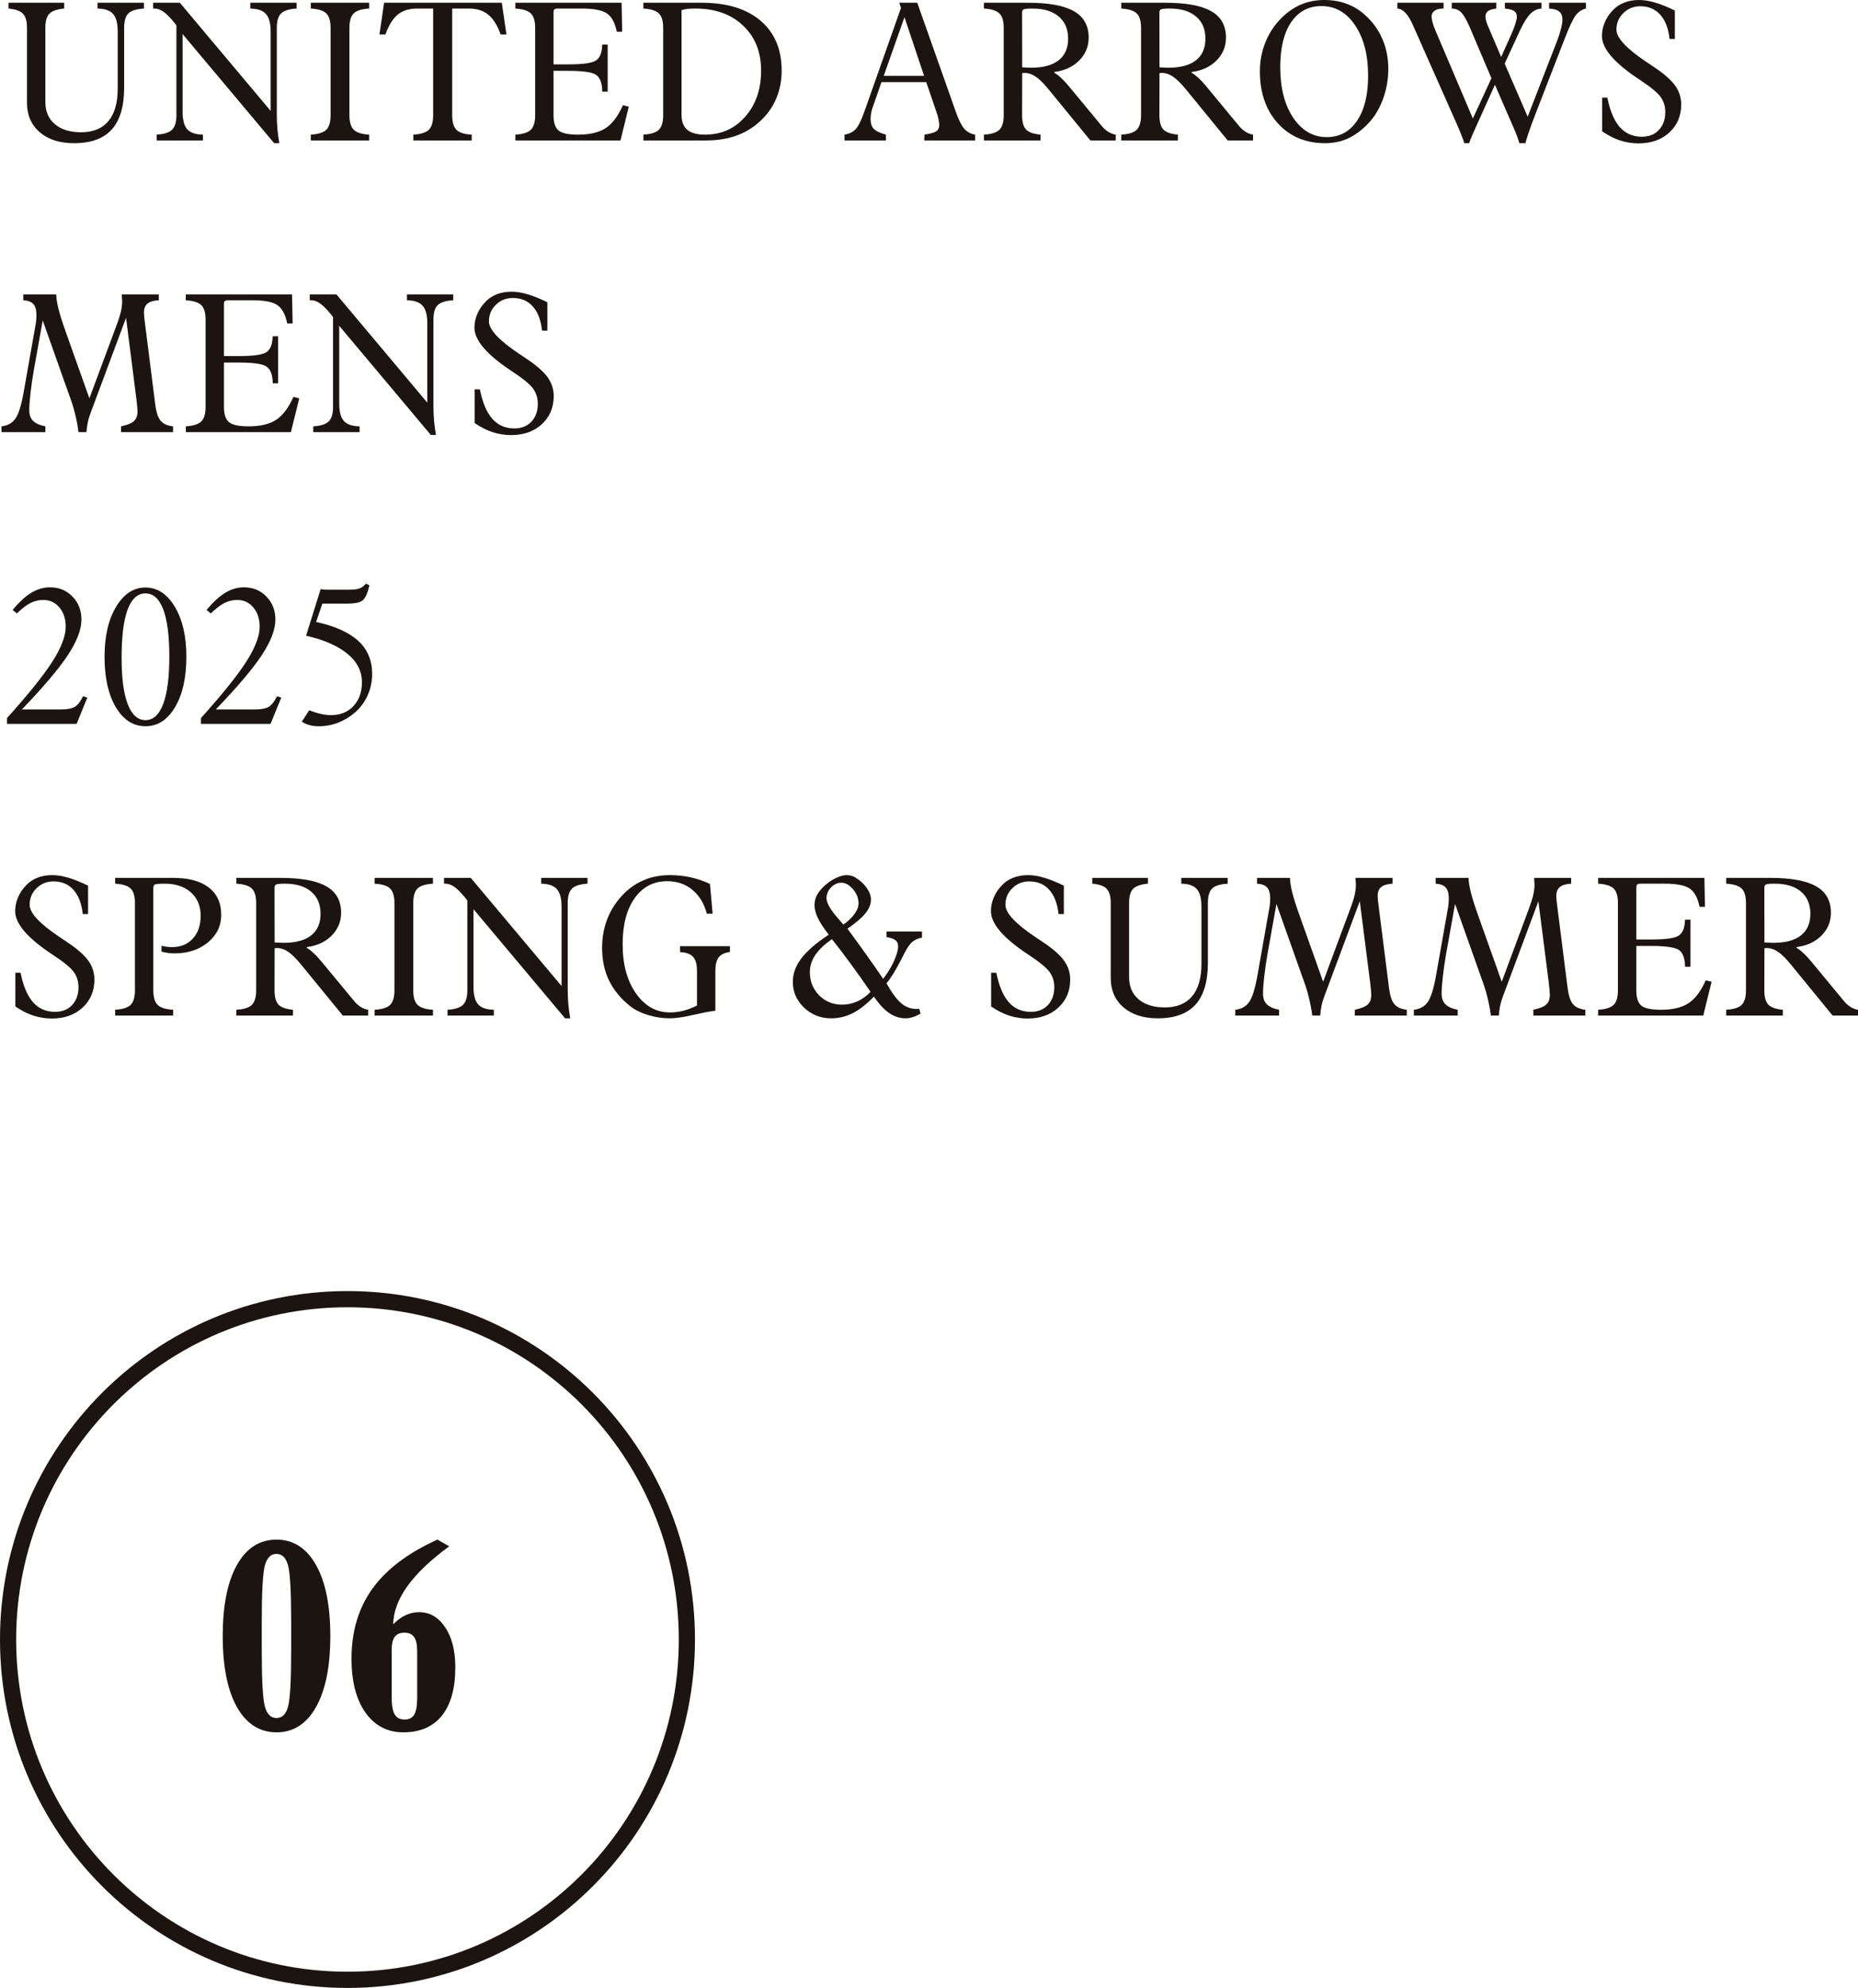 <svg width="115" height="123" viewBox="0 0 115 123" fill="none" xmlns="http://www.w3.org/2000/svg">
<g id="midashi-06pc">
<g id="UNITED ARROWS MENS 2025 SPRING &#38; SUMMER">
<path id="Vector" d="M109.209 58.313C109.361 58.32 109.477 58.326 109.555 58.33C109.633 58.334 109.703 58.336 109.766 58.336C110.512 58.336 111.079 58.183 111.466 57.878C111.856 57.572 112.052 57.128 112.052 56.544C112.052 55.953 111.858 55.494 111.471 55.169C111.085 54.84 110.541 54.676 109.842 54.676C109.545 54.676 109.363 54.693 109.297 54.729C109.234 54.76 109.203 54.833 109.203 54.946L109.209 58.313ZM106.841 62.837V62.478C107.298 62.451 107.617 62.351 107.796 62.179C107.976 62.002 108.066 61.701 108.066 61.274V55.868C108.066 55.445 107.976 55.148 107.796 54.975C107.617 54.803 107.298 54.703 106.841 54.676V54.317H109.555C110.852 54.317 111.804 54.492 112.409 54.84C113.019 55.185 113.324 55.729 113.324 56.474C113.324 57.026 113.128 57.498 112.738 57.89C112.351 58.281 111.837 58.518 111.196 58.6V58.648C111.317 58.714 111.454 58.818 111.606 58.959C111.759 59.096 111.919 59.266 112.087 59.47L114.115 61.92C114.24 62.077 114.381 62.204 114.537 62.302C114.697 62.4 114.852 62.459 115 62.478V62.837H113.429L110.838 59.67C110.534 59.298 110.268 59.037 110.041 58.888C109.819 58.736 109.588 58.659 109.35 58.659C109.311 58.659 109.281 58.661 109.262 58.665C109.242 58.665 109.225 58.667 109.209 58.671L109.203 61.274C109.203 61.689 109.285 61.985 109.449 62.161C109.617 62.333 109.916 62.439 110.346 62.478V62.837H106.841Z" fill="#1C1411"/>
<path id="Vector_2" d="M98.916 62.837V62.478C99.374 62.451 99.692 62.351 99.872 62.179C100.052 62.002 100.141 61.701 100.141 61.274V55.868C100.141 55.445 100.052 55.148 99.872 54.975C99.692 54.803 99.374 54.703 98.916 54.676V54.317H105.493L105.528 56.109H105.194C105.084 55.565 104.885 55.191 104.596 54.987C104.307 54.78 103.785 54.676 103.031 54.676H101.577C101.456 54.676 101.376 54.691 101.337 54.723C101.298 54.754 101.279 54.819 101.279 54.917V58.13H102.205C103.115 58.13 103.688 58.046 103.922 57.878C104.16 57.709 104.283 57.386 104.291 56.908L104.631 56.903V59.817H104.297C104.289 59.307 104.168 58.967 103.934 58.794C103.703 58.618 103.127 58.53 102.205 58.53H101.279V61.274C101.279 61.736 101.384 62.053 101.595 62.226C101.81 62.394 102.212 62.478 102.802 62.478C103.525 62.478 104.094 62.343 104.508 62.073C104.922 61.799 105.278 61.327 105.575 60.657L105.938 60.745L105.422 62.837H98.916Z" fill="#1C1411"/>
<path id="Vector_3" d="M87.51 62.837V62.478C87.897 62.435 88.188 62.269 88.383 61.979C88.579 61.689 88.749 61.129 88.894 60.298L89.638 56.086C89.65 56.011 89.657 55.937 89.661 55.863C89.669 55.784 89.673 55.702 89.673 55.616C89.673 55.287 89.611 55.054 89.486 54.917C89.364 54.776 89.155 54.695 88.858 54.676V54.317H90.898C90.898 54.772 91.082 55.506 91.449 56.521L91.484 56.626L92.95 60.745L94.597 56.315C94.741 55.935 94.841 55.628 94.895 55.393C94.95 55.158 94.978 54.94 94.978 54.74C94.978 54.69 94.972 54.586 94.96 54.429C94.96 54.382 94.958 54.345 94.954 54.317H97.246V54.676C96.929 54.691 96.697 54.76 96.548 54.881C96.4 55.003 96.326 55.187 96.326 55.434C96.326 55.5 96.332 55.6 96.343 55.733C96.359 55.863 96.384 56.064 96.419 56.339L97.029 61.15C97.092 61.62 97.203 61.949 97.363 62.137C97.527 62.325 97.781 62.439 98.125 62.478V62.837H94.907V62.478C95.302 62.392 95.57 62.282 95.71 62.149C95.855 62.016 95.927 61.816 95.927 61.55C95.927 61.479 95.921 61.382 95.909 61.256C95.898 61.127 95.88 60.964 95.857 60.769L95.218 55.763L93.02 61.656C92.95 61.84 92.893 62.032 92.85 62.231C92.811 62.427 92.784 62.629 92.768 62.837H92.275C92.236 62.511 92.178 62.186 92.1 61.861C92.025 61.532 91.941 61.233 91.848 60.962L90.06 55.927L89.515 58.977C89.425 59.478 89.355 59.96 89.304 60.422C89.253 60.88 89.228 61.229 89.228 61.468C89.228 61.758 89.306 61.981 89.462 62.137C89.618 62.294 89.872 62.408 90.224 62.478V62.837H87.51Z" fill="#1C1411"/>
<path id="Vector_4" d="M76.456 62.837V62.478C76.843 62.435 77.134 62.269 77.329 61.979C77.524 61.689 77.694 61.129 77.839 60.298L78.583 56.086C78.595 56.011 78.603 55.937 78.607 55.863C78.615 55.784 78.618 55.702 78.618 55.616C78.618 55.287 78.556 55.054 78.431 54.917C78.31 54.776 78.101 54.695 77.804 54.676V54.317H79.844C79.844 54.772 80.027 55.506 80.394 56.521L80.43 56.626L81.895 60.745L83.542 56.315C83.687 55.935 83.786 55.628 83.841 55.393C83.896 55.158 83.923 54.94 83.923 54.74C83.923 54.69 83.917 54.586 83.906 54.429C83.906 54.382 83.903 54.345 83.9 54.317H86.191V54.676C85.875 54.691 85.642 54.76 85.494 54.881C85.345 55.003 85.271 55.187 85.271 55.434C85.271 55.5 85.277 55.6 85.289 55.733C85.304 55.863 85.33 56.064 85.365 56.339L85.975 61.15C86.037 61.62 86.148 61.949 86.309 62.137C86.473 62.325 86.727 62.439 87.071 62.478V62.837H83.853V62.478C84.247 62.392 84.515 62.282 84.656 62.149C84.8 62.016 84.873 61.816 84.873 61.55C84.873 61.479 84.867 61.382 84.855 61.256C84.843 61.127 84.826 60.964 84.802 60.769L84.163 55.763L81.965 61.656C81.895 61.84 81.838 62.032 81.795 62.231C81.756 62.427 81.729 62.629 81.713 62.837H81.221C81.182 62.511 81.123 62.186 81.045 61.861C80.971 61.532 80.887 61.233 80.793 60.962L79.005 55.927L78.46 58.977C78.37 59.478 78.3 59.96 78.249 60.422C78.198 60.88 78.173 61.229 78.173 61.468C78.173 61.758 78.251 61.981 78.407 62.137C78.564 62.294 78.818 62.408 79.169 62.478V62.837H76.456Z" fill="#1C1411"/>
<path id="Vector_5" d="M68.748 55.868C68.748 55.457 68.664 55.165 68.496 54.993C68.332 54.821 68.035 54.715 67.605 54.676V54.317H71.052V54.676C70.61 54.715 70.305 54.821 70.137 54.993C69.969 55.161 69.885 55.453 69.885 55.868V60.469C69.885 61.045 70.082 61.499 70.477 61.832C70.872 62.165 71.411 62.331 72.095 62.331C72.837 62.331 73.4 62.102 73.783 61.644C74.17 61.186 74.363 60.516 74.363 59.635V56.098C74.363 55.588 74.267 55.226 74.076 55.011C73.888 54.795 73.568 54.684 73.115 54.676V54.317H75.987V54.676C75.526 54.703 75.205 54.803 75.025 54.975C74.85 55.148 74.762 55.445 74.762 55.868V59.564C74.762 60.727 74.506 61.593 73.994 62.161C73.482 62.725 72.704 63.007 71.661 63.007C70.77 63.007 70.061 62.78 69.533 62.325C69.01 61.871 68.748 61.264 68.748 60.504V55.868Z" fill="#1C1411"/>
<path id="Vector_6" d="M61.345 60.187H61.667C61.831 61.005 62.089 61.614 62.441 62.014C62.793 62.41 63.248 62.607 63.807 62.607C64.241 62.607 64.59 62.468 64.856 62.19C65.122 61.908 65.255 61.538 65.255 61.08C65.255 60.727 65.161 60.42 64.973 60.157C64.79 59.891 64.356 59.533 63.672 59.082L63.619 59.047C62.095 58.04 61.333 57.149 61.333 56.374C61.333 56.088 61.392 55.806 61.509 55.528C61.626 55.25 61.794 54.999 62.013 54.776C62.209 54.568 62.443 54.411 62.717 54.306C62.99 54.2 63.297 54.147 63.637 54.147C63.934 54.147 64.262 54.2 64.621 54.306C64.981 54.411 65.389 54.576 65.847 54.799V56.556H65.518C65.448 55.906 65.257 55.406 64.944 55.058C64.631 54.709 64.219 54.535 63.707 54.535C63.293 54.535 62.943 54.676 62.658 54.958C62.373 55.236 62.23 55.577 62.23 55.98C62.23 56.489 62.853 57.159 64.1 57.989C64.33 58.142 64.508 58.262 64.633 58.348C65.227 58.751 65.643 59.125 65.882 59.47C66.12 59.811 66.239 60.191 66.239 60.61C66.239 61.315 65.995 61.893 65.507 62.343C65.018 62.794 64.383 63.019 63.602 63.019C63.211 63.019 62.828 62.958 62.453 62.837C62.078 62.711 61.708 62.523 61.345 62.273V60.187Z" fill="#1C1411"/>
<path id="Vector_7" d="M52.201 57.208C52.502 56.993 52.733 56.771 52.893 56.544C53.057 56.317 53.139 56.099 53.139 55.892C53.139 55.575 53.024 55.283 52.793 55.017C52.567 54.75 52.326 54.617 52.072 54.617C51.838 54.617 51.627 54.713 51.439 54.905C51.252 55.097 51.158 55.322 51.158 55.581C51.158 55.878 51.408 56.307 51.908 56.867C52.033 57.012 52.131 57.126 52.201 57.208ZM53.883 61.368C53.462 60.753 53.053 60.177 52.658 59.64C52.264 59.1 51.875 58.589 51.492 58.107C51.019 58.44 50.673 58.771 50.455 59.1C50.236 59.429 50.126 59.779 50.126 60.152C50.126 60.716 50.316 61.191 50.695 61.579C51.078 61.967 51.553 62.161 52.119 62.161C52.451 62.161 52.766 62.094 53.063 61.961C53.36 61.828 53.633 61.63 53.883 61.368ZM54.089 61.667C53.632 62.137 53.194 62.478 52.776 62.69C52.358 62.901 51.914 63.007 51.445 63.007C50.789 63.007 50.228 62.786 49.763 62.343C49.302 61.9 49.071 61.372 49.071 60.757C49.071 60.248 49.245 59.764 49.593 59.306C49.941 58.843 50.507 58.352 51.293 57.831C50.972 57.416 50.746 57.067 50.613 56.785C50.48 56.503 50.414 56.239 50.414 55.992C50.414 55.753 50.48 55.522 50.613 55.298C50.75 55.075 50.955 54.856 51.228 54.641C51.42 54.492 51.623 54.372 51.838 54.282C52.053 54.192 52.242 54.147 52.407 54.147C52.496 54.147 52.586 54.159 52.676 54.182C52.77 54.206 52.852 54.239 52.922 54.282C53.219 54.458 53.458 54.674 53.637 54.928C53.817 55.179 53.907 55.42 53.907 55.651C53.907 55.937 53.796 56.221 53.573 56.503C53.35 56.781 52.977 57.1 52.453 57.461C52.91 58.08 53.317 58.64 53.672 59.141C54.028 59.642 54.358 60.116 54.663 60.563C54.941 60.206 55.163 59.84 55.331 59.464C55.503 59.084 55.589 58.781 55.589 58.553C55.589 58.389 55.535 58.264 55.425 58.177C55.32 58.091 55.134 58.025 54.868 57.978V57.637H57.066V58.013C56.84 58.056 56.652 58.134 56.504 58.248C56.359 58.361 56.222 58.536 56.093 58.771C56.023 58.892 55.923 59.082 55.794 59.341C55.45 60.018 55.142 60.518 54.868 60.839C55.189 61.415 55.489 61.824 55.771 62.067C56.056 62.306 56.367 62.425 56.703 62.425C56.758 62.425 56.799 62.425 56.826 62.425C56.853 62.421 56.877 62.419 56.896 62.419L56.978 62.719C56.81 62.813 56.65 62.884 56.498 62.931C56.345 62.981 56.199 63.007 56.058 63.007C55.699 63.007 55.362 62.901 55.05 62.69C54.737 62.478 54.417 62.137 54.089 61.667Z" fill="#1C1411"/>
<path id="Vector_8" d="M44.277 62.537C43.992 62.568 43.536 62.654 42.911 62.795C42.29 62.937 41.809 63.007 41.469 63.007C41.004 63.007 40.547 62.938 40.098 62.801C39.648 62.66 39.281 62.476 38.996 62.249C38.413 61.783 37.98 61.254 37.694 60.663C37.409 60.071 37.267 59.4 37.267 58.648C37.267 58.119 37.341 57.617 37.489 57.143C37.638 56.669 37.857 56.237 38.146 55.845C38.556 55.281 39.039 54.858 39.593 54.576C40.148 54.29 40.77 54.147 41.457 54.147C41.903 54.147 42.331 54.192 42.741 54.282C43.155 54.372 43.556 54.509 43.943 54.693L44.107 56.532H43.749C43.577 55.894 43.276 55.4 42.847 55.052C42.421 54.699 41.905 54.523 41.299 54.523C40.451 54.523 39.779 54.872 39.283 55.569C38.787 56.266 38.538 57.22 38.538 58.43C38.538 59.672 38.814 60.684 39.365 61.468C39.916 62.251 40.617 62.643 41.469 62.643C41.754 62.643 42.032 62.607 42.301 62.537C42.575 62.466 42.854 62.359 43.14 62.214V60.069C43.14 59.666 43.058 59.376 42.894 59.2C42.729 59.02 42.464 58.924 42.096 58.912L42.09 58.542H45.179V58.9C44.847 58.947 44.613 59.061 44.476 59.241C44.343 59.417 44.277 59.705 44.277 60.105V62.537Z" fill="#1C1411"/>
<path id="Vector_9" d="M29.307 56.256V61.056C29.307 61.566 29.403 61.928 29.594 62.143C29.785 62.359 30.11 62.47 30.567 62.478V62.837H27.701V62.478C28.154 62.451 28.471 62.351 28.65 62.179C28.834 62.002 28.926 61.701 28.926 61.274V55.716C28.633 55.336 28.383 55.068 28.176 54.911C27.968 54.754 27.765 54.676 27.566 54.676H27.484V54.317H29.137L34.758 61.009V56.098C34.758 55.588 34.66 55.226 34.465 55.011C34.273 54.795 33.951 54.684 33.498 54.676V54.317H36.364V54.676C35.907 54.703 35.588 54.803 35.408 54.975C35.229 55.148 35.139 55.445 35.139 55.868V61.227C35.139 61.556 35.153 61.869 35.18 62.167C35.207 62.461 35.246 62.741 35.297 63.007H34.975L29.307 56.256Z" fill="#1C1411"/>
<path id="Vector_10" d="M23.188 62.837V62.478C23.645 62.451 23.963 62.351 24.143 62.179C24.323 62.002 24.413 61.701 24.413 61.274V55.868C24.413 55.445 24.323 55.148 24.143 54.975C23.967 54.803 23.649 54.703 23.188 54.676V54.317H26.798V54.676C26.341 54.703 26.023 54.803 25.843 54.975C25.667 55.148 25.579 55.445 25.579 55.868V61.274C25.579 61.701 25.669 62.002 25.849 62.179C26.028 62.351 26.345 62.451 26.798 62.478V62.837H23.188Z" fill="#1C1411"/>
<path id="Vector_11" d="M16.998 58.313C17.15 58.32 17.266 58.326 17.344 58.33C17.422 58.334 17.492 58.336 17.555 58.336C18.301 58.336 18.868 58.183 19.255 57.878C19.645 57.572 19.841 57.128 19.841 56.544C19.841 55.953 19.647 55.494 19.26 55.169C18.874 54.84 18.33 54.676 17.631 54.676C17.334 54.676 17.152 54.693 17.086 54.729C17.023 54.76 16.992 54.833 16.992 54.946L16.998 58.313ZM14.63 62.837V62.478C15.087 62.451 15.406 62.351 15.585 62.179C15.765 62.002 15.855 61.701 15.855 61.274V55.868C15.855 55.445 15.765 55.148 15.585 54.975C15.406 54.803 15.087 54.703 14.63 54.676V54.317H17.344C18.641 54.317 19.593 54.492 20.198 54.84C20.808 55.185 21.113 55.729 21.113 56.474C21.113 57.026 20.917 57.498 20.526 57.89C20.14 58.281 19.626 58.518 18.985 58.6V58.648C19.106 58.714 19.243 58.818 19.395 58.959C19.548 59.096 19.708 59.266 19.876 59.47L21.904 61.92C22.029 62.077 22.17 62.204 22.326 62.302C22.486 62.4 22.64 62.459 22.789 62.478V62.837H21.218L18.627 59.67C18.323 59.298 18.057 59.037 17.83 58.888C17.608 58.736 17.377 58.659 17.139 58.659C17.099 58.659 17.07 58.661 17.051 58.665C17.031 58.665 17.014 58.667 16.998 58.671L16.992 61.274C16.992 61.689 17.074 61.985 17.238 62.161C17.406 62.333 17.705 62.439 18.135 62.478V62.837H14.63Z" fill="#1C1411"/>
<path id="Vector_12" d="M7.127 62.837V62.478C7.585 62.451 7.903 62.351 8.083 62.179C8.263 62.002 8.352 61.701 8.352 61.274V55.868C8.352 55.445 8.263 55.148 8.083 54.975C7.903 54.803 7.585 54.703 7.127 54.676V54.317H10.726C11.676 54.317 12.407 54.515 12.918 54.911C13.434 55.306 13.692 55.87 13.692 56.603C13.692 57.284 13.419 57.852 12.872 58.307C12.328 58.761 11.637 58.988 10.797 58.988C10.656 58.988 10.517 58.978 10.38 58.959C10.248 58.939 10.119 58.912 9.994 58.877L10 58.518C10.113 58.546 10.222 58.567 10.328 58.583C10.437 58.595 10.547 58.6 10.656 58.6C11.187 58.6 11.613 58.424 11.934 58.072C12.258 57.719 12.42 57.249 12.42 56.662C12.42 56.058 12.219 55.577 11.816 55.216C11.414 54.856 10.875 54.676 10.199 54.676C9.855 54.676 9.65 54.693 9.583 54.729C9.521 54.76 9.49 54.833 9.49 54.946V61.274C9.49 61.701 9.579 62.002 9.759 62.179C9.939 62.351 10.257 62.451 10.715 62.478V62.837H7.127Z" fill="#1C1411"/>
<path id="Vector_13" d="M0.95 60.187H1.272C1.436 61.005 1.694 61.614 2.046 62.014C2.397 62.41 2.853 62.607 3.411 62.607C3.845 62.607 4.195 62.468 4.46 62.19C4.726 61.908 4.859 61.538 4.859 61.08C4.859 60.727 4.765 60.42 4.578 60.157C4.394 59.891 3.96 59.533 3.276 59.082L3.224 59.047C1.7 58.04 0.938 57.149 0.938 56.374C0.938 56.088 0.996 55.806 1.114 55.528C1.231 55.25 1.399 54.999 1.618 54.776C1.813 54.568 2.048 54.411 2.321 54.306C2.595 54.2 2.901 54.147 3.241 54.147C3.538 54.147 3.867 54.2 4.226 54.306C4.586 54.411 4.994 54.576 5.451 54.799V56.556H5.123C5.052 55.906 4.861 55.406 4.548 55.058C4.236 54.709 3.824 54.535 3.312 54.535C2.897 54.535 2.548 54.676 2.262 54.958C1.977 55.236 1.835 55.577 1.835 55.98C1.835 56.489 2.458 57.159 3.704 57.989C3.935 58.142 4.113 58.262 4.238 58.348C4.832 58.751 5.248 59.125 5.486 59.47C5.725 59.811 5.844 60.191 5.844 60.61C5.844 61.315 5.6 61.893 5.111 62.343C4.623 62.794 3.988 63.019 3.206 63.019C2.815 63.019 2.432 62.958 2.057 62.837C1.682 62.711 1.313 62.523 0.95 62.273V60.187Z" fill="#1C1411"/>
<path id="Vector_14" d="M19.137 43.948C19.387 44.045 19.624 44.12 19.847 44.171C20.073 44.222 20.288 44.247 20.491 44.247C21.062 44.247 21.523 44.061 21.875 43.689C22.226 43.313 22.402 42.821 22.402 42.214C22.402 41.533 22.105 40.947 21.511 40.458C20.921 39.964 20.065 39.59 18.944 39.335L19.847 36.451C19.925 36.462 19.997 36.472 20.064 36.48C20.13 36.484 20.189 36.486 20.239 36.486H21.628C21.91 36.486 22.121 36.459 22.262 36.404C22.402 36.349 22.533 36.251 22.654 36.11L22.865 36.221C22.76 36.672 22.629 36.974 22.473 37.126C22.32 37.275 21.976 37.35 21.441 37.35H19.952L19.565 38.483C20.738 38.738 21.609 39.13 22.179 39.659C22.75 40.187 23.035 40.867 23.035 41.697C23.035 42.156 22.945 42.59 22.765 43.002C22.586 43.413 22.328 43.767 21.992 44.065C21.671 44.347 21.32 44.562 20.937 44.711C20.554 44.86 20.153 44.935 19.735 44.935C19.524 44.935 19.331 44.911 19.155 44.864C18.983 44.817 18.825 44.747 18.68 44.653L19.137 43.948Z" fill="#1C1411"/>
<path id="Vector_15" d="M12.438 44.788V44.429C13.766 42.953 14.704 41.785 15.251 40.928C15.798 40.066 16.072 39.351 16.072 38.783C16.072 38.293 15.941 37.894 15.679 37.584C15.417 37.275 15.085 37.12 14.683 37.12C14.405 37.12 14.143 37.183 13.897 37.308C13.651 37.43 13.368 37.645 13.047 37.955L12.784 37.737C13.198 37.244 13.589 36.887 13.956 36.668C14.323 36.449 14.704 36.339 15.099 36.339C15.658 36.339 16.121 36.529 16.488 36.909C16.859 37.289 17.045 37.765 17.045 38.337C17.045 38.947 16.767 39.676 16.212 40.522C15.658 41.368 14.706 42.492 13.358 43.895H15.796C16.179 43.895 16.461 43.84 16.64 43.73C16.82 43.616 16.988 43.399 17.145 43.078L17.408 43.166L16.746 44.788H12.438Z" fill="#1C1411"/>
<path id="Vector_16" d="M9.003 44.558C9.484 44.558 9.849 44.225 10.099 43.56C10.353 42.894 10.48 41.918 10.48 40.634C10.48 39.345 10.355 38.37 10.105 37.708C9.855 37.046 9.488 36.715 9.003 36.715C8.515 36.715 8.145 37.052 7.895 37.725C7.649 38.395 7.526 39.394 7.526 40.722C7.526 41.964 7.653 42.913 7.907 43.571C8.161 44.229 8.526 44.558 9.003 44.558ZM9.003 44.934C8.249 44.934 7.637 44.543 7.168 43.759C6.703 42.972 6.471 41.93 6.471 40.634C6.471 39.368 6.709 38.338 7.186 37.543C7.663 36.748 8.268 36.351 9.003 36.351C9.738 36.351 10.343 36.748 10.82 37.543C11.297 38.338 11.535 39.368 11.535 40.634C11.535 41.93 11.301 42.972 10.832 43.759C10.367 44.543 9.757 44.934 9.003 44.934Z" fill="#1C1411"/>
<path id="Vector_17" d="M0.434 44.788V44.429C1.762 42.953 2.7 41.785 3.247 40.928C3.794 40.066 4.068 39.351 4.068 38.783C4.068 38.293 3.937 37.894 3.675 37.584C3.413 37.275 3.081 37.12 2.679 37.12C2.401 37.12 2.139 37.183 1.893 37.308C1.647 37.43 1.364 37.645 1.043 37.955L0.779 37.737C1.194 37.244 1.584 36.887 1.952 36.668C2.319 36.449 2.7 36.339 3.095 36.339C3.654 36.339 4.117 36.529 4.484 36.909C4.855 37.289 5.041 37.765 5.041 38.337C5.041 38.947 4.763 39.676 4.208 40.522C3.654 41.368 2.702 42.492 1.354 43.895H3.792C4.175 43.895 4.457 43.84 4.636 43.73C4.816 43.616 4.984 43.399 5.14 43.078L5.404 43.166L4.742 44.788H0.434Z" fill="#1C1411"/>
<path id="Vector_18" d="M29.377 24.089H29.7C29.864 24.907 30.122 25.516 30.473 25.916C30.825 26.311 31.28 26.509 31.839 26.509C32.273 26.509 32.622 26.37 32.888 26.092C33.154 25.81 33.287 25.44 33.287 24.982C33.287 24.629 33.193 24.322 33.005 24.059C32.822 23.793 32.388 23.434 31.704 22.984L31.651 22.949C30.127 21.942 29.365 21.051 29.365 20.276C29.365 19.99 29.424 19.708 29.541 19.43C29.659 19.151 29.826 18.901 30.045 18.677C30.241 18.47 30.475 18.313 30.749 18.207C31.022 18.102 31.329 18.049 31.669 18.049C31.966 18.049 32.294 18.102 32.654 18.207C33.013 18.313 33.422 18.478 33.879 18.701V20.458H33.55C33.48 19.808 33.289 19.308 32.976 18.959C32.663 18.611 32.251 18.437 31.739 18.437C31.325 18.437 30.975 18.578 30.69 18.86C30.405 19.138 30.262 19.479 30.262 19.882C30.262 20.391 30.886 21.061 32.132 21.891C32.362 22.044 32.54 22.163 32.665 22.25C33.259 22.653 33.675 23.027 33.914 23.372C34.152 23.713 34.271 24.093 34.271 24.512C34.271 25.217 34.027 25.794 33.539 26.245C33.05 26.695 32.415 26.921 31.634 26.921C31.243 26.921 30.86 26.86 30.485 26.738C30.11 26.613 29.741 26.425 29.377 26.174V24.089Z" fill="#1C1411"/>
<path id="Vector_19" d="M20.995 20.158V24.958C20.995 25.467 21.091 25.83 21.283 26.045C21.474 26.261 21.798 26.372 22.256 26.38V26.738H19.389V26.38C19.843 26.353 20.159 26.253 20.339 26.08C20.523 25.904 20.614 25.603 20.614 25.176V19.618C20.321 19.238 20.071 18.969 19.864 18.813C19.657 18.656 19.454 18.578 19.255 18.578H19.172V18.219H20.826L26.447 24.911V20C26.447 19.49 26.349 19.128 26.153 18.913C25.962 18.697 25.64 18.585 25.186 18.578V18.219H28.052V18.578C27.595 18.605 27.277 18.705 27.097 18.877C26.917 19.05 26.828 19.347 26.828 19.77V25.129C26.828 25.458 26.841 25.771 26.869 26.069C26.896 26.362 26.935 26.642 26.986 26.909H26.663L20.995 20.158Z" fill="#1C1411"/>
<path id="Vector_20" d="M11.5 26.738V26.38C11.957 26.353 12.276 26.253 12.455 26.08C12.635 25.904 12.725 25.603 12.725 25.176V19.77C12.725 19.347 12.635 19.05 12.455 18.877C12.276 18.705 11.957 18.605 11.5 18.578V18.219H18.076L18.112 20.011H17.777C17.668 19.467 17.469 19.093 17.18 18.889C16.89 18.681 16.369 18.578 15.615 18.578H14.161C14.04 18.578 13.96 18.593 13.921 18.625C13.882 18.656 13.862 18.721 13.862 18.819V22.032H14.788C15.699 22.032 16.271 21.948 16.506 21.78C16.744 21.611 16.867 21.288 16.875 20.81L17.215 20.804V23.718H16.881C16.873 23.209 16.752 22.869 16.517 22.696C16.287 22.52 15.71 22.432 14.788 22.432H13.862V25.176C13.862 25.638 13.968 25.955 14.179 26.127C14.394 26.296 14.796 26.38 15.386 26.38C16.109 26.38 16.677 26.245 17.092 25.975C17.506 25.701 17.861 25.229 18.159 24.559L18.522 24.647L18.006 26.738H11.5Z" fill="#1C1411"/>
<path id="Vector_21" d="M0.094 26.738V26.38C0.481 26.337 0.772 26.171 0.967 25.881C1.163 25.591 1.333 25.031 1.477 24.2L2.221 19.988C2.233 19.913 2.241 19.839 2.245 19.764C2.253 19.686 2.257 19.604 2.257 19.518C2.257 19.189 2.194 18.956 2.069 18.819C1.948 18.677 1.739 18.597 1.442 18.578V18.219H3.482C3.482 18.674 3.665 19.408 4.033 20.422L4.068 20.528L5.533 24.647L7.18 20.217C7.325 19.837 7.424 19.529 7.479 19.294C7.534 19.059 7.561 18.842 7.561 18.642C7.561 18.591 7.555 18.488 7.544 18.331C7.544 18.284 7.542 18.247 7.538 18.219H9.83V18.578C9.513 18.593 9.281 18.662 9.132 18.783C8.984 18.905 8.909 19.089 8.909 19.336C8.909 19.402 8.915 19.502 8.927 19.635C8.943 19.764 8.968 19.966 9.003 20.24L9.613 25.052C9.675 25.522 9.787 25.851 9.947 26.039C10.111 26.227 10.365 26.341 10.709 26.38V26.738H7.491V26.38C7.886 26.294 8.153 26.184 8.294 26.051C8.438 25.918 8.511 25.718 8.511 25.452C8.511 25.381 8.505 25.283 8.493 25.158C8.481 25.029 8.464 24.866 8.44 24.67L7.802 19.665L5.604 25.558C5.533 25.742 5.476 25.933 5.434 26.133C5.394 26.329 5.367 26.531 5.351 26.738H4.859C4.82 26.413 4.761 26.088 4.683 25.763C4.609 25.434 4.525 25.134 4.431 24.864L2.644 19.829L2.098 22.878C2.009 23.38 1.938 23.861 1.887 24.324C1.837 24.782 1.811 25.131 1.811 25.369C1.811 25.659 1.889 25.883 2.046 26.039C2.202 26.196 2.456 26.31 2.808 26.38V26.738H0.094Z" fill="#1C1411"/>
<path id="Vector_22" d="M99.163 6.04H99.485C99.649 6.858 99.907 7.468 100.259 7.867C100.61 8.263 101.066 8.46 101.624 8.46C102.058 8.46 102.408 8.321 102.674 8.043C102.939 7.761 103.072 7.391 103.072 6.933C103.072 6.58 102.978 6.273 102.791 6.01C102.607 5.744 102.173 5.386 101.49 4.935L101.437 4.9C99.913 3.893 99.151 3.002 99.151 2.227C99.151 1.941 99.21 1.659 99.327 1.381C99.444 1.103 99.612 0.852 99.831 0.629C100.026 0.421 100.261 0.264 100.534 0.159C100.808 0.053 101.114 0 101.454 0C101.751 0 102.08 0.053 102.439 0.159C102.799 0.264 103.207 0.429 103.664 0.652V2.409H103.336C103.266 1.759 103.074 1.259 102.761 0.911C102.449 0.562 102.037 0.388 101.525 0.388C101.111 0.388 100.761 0.529 100.476 0.811C100.19 1.089 100.048 1.43 100.048 1.833C100.048 2.342 100.671 3.012 101.917 3.842C102.148 3.995 102.326 4.115 102.451 4.201C103.045 4.604 103.461 4.978 103.699 5.323C103.938 5.664 104.057 6.044 104.057 6.463C104.057 7.168 103.813 7.746 103.324 8.196C102.836 8.647 102.201 8.872 101.419 8.872C101.028 8.872 100.646 8.811 100.27 8.69C99.895 8.564 99.526 8.376 99.163 8.126V6.04Z" fill="#1C1411"/>
<path id="Vector_23" d="M95.411 0.17V0.529C95.153 0.541 94.923 0.65 94.72 0.858C94.516 1.062 94.294 1.422 94.052 1.939L93.131 3.937L94.555 7.221L96.373 2.538C96.478 2.26 96.56 2.005 96.619 1.774C96.677 1.543 96.707 1.357 96.707 1.216C96.707 0.993 96.64 0.826 96.507 0.717C96.374 0.607 96.165 0.544 95.88 0.529V0.17H98.16V0.529C97.918 0.584 97.713 0.717 97.545 0.928C97.377 1.14 97.158 1.592 96.888 2.286L95.013 7.115C94.868 7.491 94.741 7.838 94.632 8.155C94.526 8.468 94.454 8.703 94.415 8.86H94.04C93.993 8.696 93.938 8.531 93.876 8.366C93.813 8.202 93.745 8.037 93.671 7.873L92.528 5.247L91.496 7.532C91.336 7.881 91.213 8.157 91.127 8.361C91.041 8.56 90.976 8.727 90.933 8.86H90.634C90.58 8.684 90.503 8.476 90.406 8.237C90.308 7.994 90.183 7.705 90.031 7.368L87.51 1.686C87.495 1.651 87.473 1.602 87.446 1.539C87.16 0.889 86.842 0.552 86.49 0.529V0.17H89.351V0.529H89.31C89.091 0.529 88.919 0.574 88.794 0.664C88.669 0.754 88.606 0.873 88.606 1.022C88.606 1.116 88.628 1.244 88.671 1.404C88.714 1.561 88.776 1.731 88.858 1.915L91.162 7.332L92.311 4.841L90.945 1.627C90.757 1.201 90.585 0.911 90.429 0.758C90.273 0.605 90.081 0.529 89.855 0.529V0.17H92.615V0.529C92.381 0.556 92.209 0.609 92.1 0.687C91.994 0.766 91.941 0.877 91.941 1.022C91.941 1.089 91.955 1.177 91.982 1.287C92.01 1.396 92.049 1.506 92.1 1.616L92.914 3.525L93.547 2.109C93.649 1.886 93.731 1.673 93.794 1.469C93.856 1.265 93.887 1.126 93.887 1.052C93.887 0.883 93.833 0.762 93.723 0.687C93.614 0.609 93.42 0.556 93.143 0.529V0.17H95.411Z" fill="#1C1411"/>
<path id="Vector_24" d="M84.679 4.694C84.679 3.406 84.412 2.364 83.876 1.569C83.341 0.774 82.647 0.376 81.795 0.376C80.994 0.376 80.367 0.709 79.914 1.375C79.465 2.041 79.24 2.967 79.24 4.154C79.24 5.443 79.507 6.486 80.043 7.285C80.582 8.084 81.276 8.484 82.124 8.484C82.913 8.484 83.536 8.147 83.993 7.473C84.451 6.796 84.679 5.869 84.679 4.694ZM82.012 8.86C80.813 8.86 79.84 8.451 79.093 7.632C78.351 6.809 77.98 5.734 77.98 4.407C77.98 3.799 78.087 3.22 78.302 2.667C78.517 2.115 78.822 1.631 79.216 1.216C79.607 0.805 80.027 0.499 80.477 0.3C80.93 0.1 81.426 0 81.965 0C82.462 0 82.917 0.076 83.331 0.229C83.749 0.378 84.126 0.603 84.462 0.905C84.947 1.336 85.312 1.835 85.558 2.403C85.805 2.967 85.928 3.59 85.928 4.271C85.928 4.914 85.818 5.533 85.599 6.128C85.381 6.723 85.082 7.221 84.703 7.62C84.3 8.043 83.882 8.357 83.448 8.56C83.014 8.76 82.536 8.86 82.012 8.86Z" fill="#1C1411"/>
<path id="Vector_25" d="M71.767 4.166C71.919 4.173 72.034 4.179 72.112 4.183C72.191 4.187 72.261 4.189 72.323 4.189C73.07 4.189 73.636 4.036 74.023 3.731C74.414 3.425 74.609 2.981 74.609 2.397C74.609 1.806 74.416 1.347 74.029 1.022C73.642 0.693 73.099 0.529 72.4 0.529C72.103 0.529 71.921 0.546 71.855 0.582C71.792 0.613 71.761 0.685 71.761 0.799L71.767 4.166ZM69.399 8.69V8.331C69.856 8.304 70.174 8.204 70.354 8.032C70.534 7.855 70.624 7.554 70.624 7.127V1.722C70.624 1.298 70.534 1.001 70.354 0.828C70.174 0.656 69.856 0.556 69.399 0.529V0.17H72.112C73.41 0.17 74.361 0.345 74.967 0.693C75.576 1.038 75.881 1.582 75.881 2.327C75.881 2.879 75.686 3.351 75.295 3.743C74.908 4.134 74.394 4.371 73.754 4.454V4.501C73.875 4.567 74.011 4.671 74.164 4.812C74.316 4.949 74.477 5.119 74.644 5.323L76.672 7.773C76.798 7.93 76.938 8.057 77.094 8.155C77.255 8.253 77.409 8.312 77.558 8.331V8.69H75.987L73.396 5.523C73.091 5.151 72.826 4.89 72.599 4.741C72.376 4.589 72.146 4.512 71.907 4.512C71.868 4.512 71.839 4.514 71.819 4.518C71.8 4.518 71.782 4.52 71.767 4.524L71.761 7.127C71.761 7.542 71.843 7.838 72.007 8.014C72.175 8.186 72.474 8.292 72.904 8.331V8.69H69.399Z" fill="#1C1411"/>
<path id="Vector_26" d="M63.268 4.166C63.42 4.173 63.535 4.179 63.613 4.183C63.692 4.187 63.762 4.189 63.824 4.189C64.571 4.189 65.137 4.036 65.524 3.731C65.915 3.425 66.11 2.981 66.11 2.397C66.11 1.806 65.917 1.347 65.53 1.022C65.143 0.693 64.6 0.529 63.901 0.529C63.604 0.529 63.422 0.546 63.355 0.582C63.293 0.613 63.262 0.685 63.262 0.799L63.268 4.166ZM60.9 8.69V8.331C61.357 8.304 61.675 8.204 61.855 8.032C62.035 7.855 62.125 7.554 62.125 7.127V1.722C62.125 1.298 62.035 1.001 61.855 0.828C61.675 0.656 61.357 0.556 60.9 0.529V0.17H63.613C64.911 0.17 65.862 0.345 66.468 0.693C67.078 1.038 67.382 1.582 67.382 2.327C67.382 2.879 67.187 3.351 66.796 3.743C66.409 4.134 65.895 4.371 65.255 4.454V4.501C65.376 4.567 65.513 4.671 65.665 4.812C65.817 4.949 65.978 5.119 66.145 5.323L68.174 7.773C68.299 7.93 68.439 8.057 68.596 8.155C68.756 8.253 68.91 8.312 69.059 8.331V8.69H67.488L64.897 5.523C64.592 5.151 64.326 4.89 64.1 4.741C63.877 4.589 63.647 4.512 63.408 4.512C63.369 4.512 63.34 4.514 63.32 4.518C63.301 4.518 63.283 4.52 63.268 4.524L63.262 7.127C63.262 7.542 63.344 7.838 63.508 8.014C63.676 8.186 63.975 8.292 64.405 8.331V8.69H60.9Z" fill="#1C1411"/>
<path id="Vector_27" d="M55.982 1.063L54.698 4.694H57.195L55.982 1.063ZM52.272 8.69V8.331C52.561 8.284 52.791 8.171 52.963 7.99C53.135 7.806 53.325 7.415 53.532 6.815L55.765 0.494L55.66 0.17H56.773L59.165 6.933C59.333 7.415 59.505 7.757 59.68 7.961C59.86 8.165 60.085 8.288 60.355 8.331V8.69H57.207L57.219 8.331C57.594 8.272 57.84 8.202 57.957 8.12C58.074 8.037 58.133 7.91 58.133 7.738C58.133 7.648 58.119 7.534 58.092 7.397C58.065 7.26 58.029 7.129 57.986 7.003L57.33 5.082H54.558L53.989 6.716C53.958 6.806 53.932 6.911 53.913 7.033C53.893 7.15 53.883 7.262 53.883 7.368C53.883 7.634 53.95 7.836 54.083 7.973C54.216 8.11 54.466 8.229 54.833 8.331V8.69H52.272Z" fill="#1C1411"/>
<path id="Vector_28" d="M39.822 8.69V8.331C40.279 8.304 40.598 8.204 40.778 8.032C40.957 7.855 41.047 7.554 41.047 7.127V1.722C41.047 1.298 40.957 1.001 40.778 0.828C40.598 0.656 40.279 0.556 39.822 0.529V0.17H43.421C44.988 0.17 46.205 0.541 47.073 1.281C47.944 2.017 48.38 3.047 48.38 4.371C48.38 5.002 48.263 5.589 48.028 6.134C47.794 6.674 47.45 7.144 46.996 7.544C46.574 7.928 46.088 8.216 45.537 8.408C44.99 8.596 44.373 8.69 43.685 8.69H39.822ZM42.184 7.115C42.184 7.526 42.303 7.832 42.542 8.032C42.78 8.231 43.145 8.331 43.638 8.331C44.642 8.331 45.471 7.961 46.123 7.221C46.78 6.477 47.108 5.527 47.108 4.371C47.108 3.216 46.737 2.287 45.994 1.586C45.256 0.881 44.271 0.529 43.04 0.529C42.833 0.529 42.665 0.537 42.536 0.552C42.407 0.568 42.29 0.593 42.184 0.629V7.115Z" fill="#1C1411"/>
<path id="Vector_29" d="M31.898 8.69V8.331C32.355 8.304 32.673 8.204 32.853 8.032C33.033 7.855 33.123 7.554 33.123 7.127V1.722C33.123 1.298 33.033 1.001 32.853 0.828C32.673 0.656 32.355 0.556 31.898 0.529V0.17H38.474L38.509 1.962H38.175C38.066 1.418 37.866 1.044 37.577 0.84C37.288 0.633 36.766 0.529 36.012 0.529H34.559C34.438 0.529 34.357 0.544 34.318 0.576C34.279 0.607 34.26 0.672 34.26 0.77V3.983H35.186C36.096 3.983 36.669 3.899 36.903 3.731C37.142 3.562 37.265 3.239 37.273 2.761L37.612 2.756V5.67H37.278C37.27 5.161 37.149 4.82 36.915 4.647C36.684 4.471 36.108 4.383 35.186 4.383H34.26V7.127C34.26 7.589 34.365 7.906 34.576 8.079C34.791 8.247 35.194 8.331 35.784 8.331C36.507 8.331 37.075 8.196 37.489 7.926C37.904 7.652 38.259 7.18 38.556 6.51L38.919 6.598L38.404 8.69H31.898Z" fill="#1C1411"/>
<path id="Vector_30" d="M25.585 8.69V8.331C26.042 8.304 26.36 8.204 26.54 8.032C26.72 7.855 26.81 7.554 26.81 7.127V0.529H25.825C25.329 0.529 24.928 0.652 24.624 0.899C24.319 1.146 24.063 1.557 23.856 2.133H23.486L23.774 0.17H31.059L31.347 2.133H30.989C30.782 1.561 30.524 1.152 30.215 0.905C29.911 0.654 29.508 0.529 29.008 0.529H27.988V7.127C27.988 7.554 28.076 7.855 28.252 8.032C28.428 8.208 28.742 8.308 29.195 8.331V8.69H25.585Z" fill="#1C1411"/>
<path id="Vector_31" d="M19.237 8.69V8.331C19.694 8.304 20.013 8.204 20.192 8.032C20.372 7.855 20.462 7.554 20.462 7.127V1.722C20.462 1.298 20.372 1.001 20.192 0.828C20.017 0.656 19.698 0.556 19.237 0.529V0.17H22.848V0.529C22.39 0.556 22.072 0.656 21.892 0.828C21.716 1.001 21.628 1.298 21.628 1.722V7.127C21.628 7.554 21.718 7.855 21.898 8.032C22.078 8.204 22.394 8.304 22.848 8.331V8.69H19.237Z" fill="#1C1411"/>
<path id="Vector_32" d="M11.301 2.109V6.909C11.301 7.419 11.396 7.781 11.588 7.996C11.779 8.212 12.104 8.323 12.561 8.331V8.69H9.695V8.331C10.148 8.304 10.464 8.204 10.644 8.032C10.828 7.855 10.92 7.554 10.92 7.127V1.569C10.627 1.189 10.377 0.92 10.169 0.764C9.962 0.607 9.759 0.529 9.56 0.529H9.478V0.17H11.131L16.752 6.862V1.951C16.752 1.441 16.654 1.079 16.459 0.864C16.267 0.648 15.945 0.537 15.492 0.529V0.17H18.358V0.529C17.901 0.556 17.582 0.656 17.402 0.828C17.223 1.001 17.133 1.298 17.133 1.722V7.08C17.133 7.409 17.146 7.722 17.174 8.02C17.201 8.314 17.24 8.594 17.291 8.86H16.969L11.301 2.109Z" fill="#1C1411"/>
<path id="Vector_33" d="M1.67 1.722C1.67 1.31 1.586 1.018 1.418 0.846C1.254 0.674 0.957 0.568 0.527 0.529V0.17H3.974V0.529C3.532 0.568 3.228 0.674 3.06 0.846C2.891 1.014 2.807 1.306 2.807 1.722V6.322C2.807 6.898 3.005 7.352 3.399 7.685C3.794 8.018 4.333 8.184 5.017 8.184C5.76 8.184 6.322 7.955 6.705 7.497C7.092 7.039 7.286 6.369 7.286 5.488V1.951C7.286 1.441 7.19 1.079 6.998 0.864C6.811 0.648 6.49 0.537 6.037 0.529V0.17H8.909V0.529C8.448 0.556 8.128 0.656 7.948 0.828C7.772 1.001 7.684 1.298 7.684 1.722V5.417C7.684 6.58 7.428 7.446 6.916 8.014C6.404 8.578 5.627 8.86 4.583 8.86C3.693 8.86 2.983 8.633 2.456 8.178C1.932 7.724 1.67 7.117 1.67 6.357V1.722Z" fill="#1C1411"/>
</g>
<g id="06">
<path id="Vector_34" d="M24.243 102.092V105.029C24.243 105.52 24.305 105.87 24.43 106.079C24.555 106.288 24.758 106.393 25.04 106.393C25.321 106.393 25.522 106.291 25.642 106.087C25.761 105.878 25.821 105.526 25.821 105.029V102.162C25.821 101.76 25.759 101.47 25.634 101.293C25.509 101.11 25.305 101.019 25.024 101.019C24.753 101.019 24.555 101.105 24.43 101.277C24.305 101.449 24.243 101.721 24.243 102.092ZM27.072 95.261L27.806 95.676C26.66 96.511 25.798 97.332 25.22 98.136C24.646 98.935 24.352 99.723 24.336 100.502C24.581 100.251 24.837 100.063 25.102 99.938C25.368 99.812 25.647 99.749 25.939 99.749C26.6 99.749 27.139 100.063 27.556 100.69C27.973 101.311 28.181 102.134 28.181 103.157C28.181 104.463 27.905 105.46 27.353 106.15C26.801 106.839 26.004 107.184 24.962 107.184C23.977 107.184 23.195 106.776 22.617 105.962C22.044 105.147 21.757 104.035 21.757 102.624C21.757 100.932 22.19 99.488 23.055 98.292C23.92 97.091 25.259 96.081 27.072 95.261Z" fill="#1C1411"/>
<path id="Vector_35" d="M17.115 96.146C16.766 96.146 16.526 96.381 16.396 96.851C16.266 97.321 16.201 98.48 16.201 100.329V101.23V102.131C16.201 103.969 16.266 105.123 16.396 105.593C16.526 106.064 16.766 106.299 17.115 106.299C17.464 106.299 17.701 106.066 17.826 105.601C17.957 105.131 18.022 103.975 18.022 102.131V101.23V100.329C18.022 98.48 17.957 97.321 17.826 96.851C17.696 96.381 17.459 96.146 17.115 96.146ZM17.115 95.261C18.157 95.261 18.973 95.786 19.561 96.835C20.15 97.88 20.445 99.345 20.445 101.23C20.445 103.11 20.15 104.572 19.561 105.617C18.978 106.661 18.162 107.184 17.115 107.184C16.068 107.184 15.25 106.661 14.661 105.617C14.078 104.572 13.786 103.11 13.786 101.23C13.786 99.345 14.078 97.88 14.661 96.835C15.25 95.786 16.068 95.261 17.115 95.261Z" fill="#1C1411"/>
</g>
<path id="Ellipse 20 (Stroke)" fill-rule="evenodd" clip-rule="evenodd" d="M21.507 121.997C32.833 121.997 42.014 112.794 42.014 101.441C42.014 90.089 32.833 80.885 21.507 80.885C10.182 80.885 1 90.089 1 101.441C1 112.794 10.182 121.997 21.507 121.997ZM21.507 123C33.386 123 43.015 113.348 43.015 101.441C43.015 89.535 33.386 79.883 21.507 79.883C9.629 79.883 0 89.535 0 101.441C0 113.348 9.629 123 21.507 123Z" fill="#1C1411"/>
</g>
</svg>
